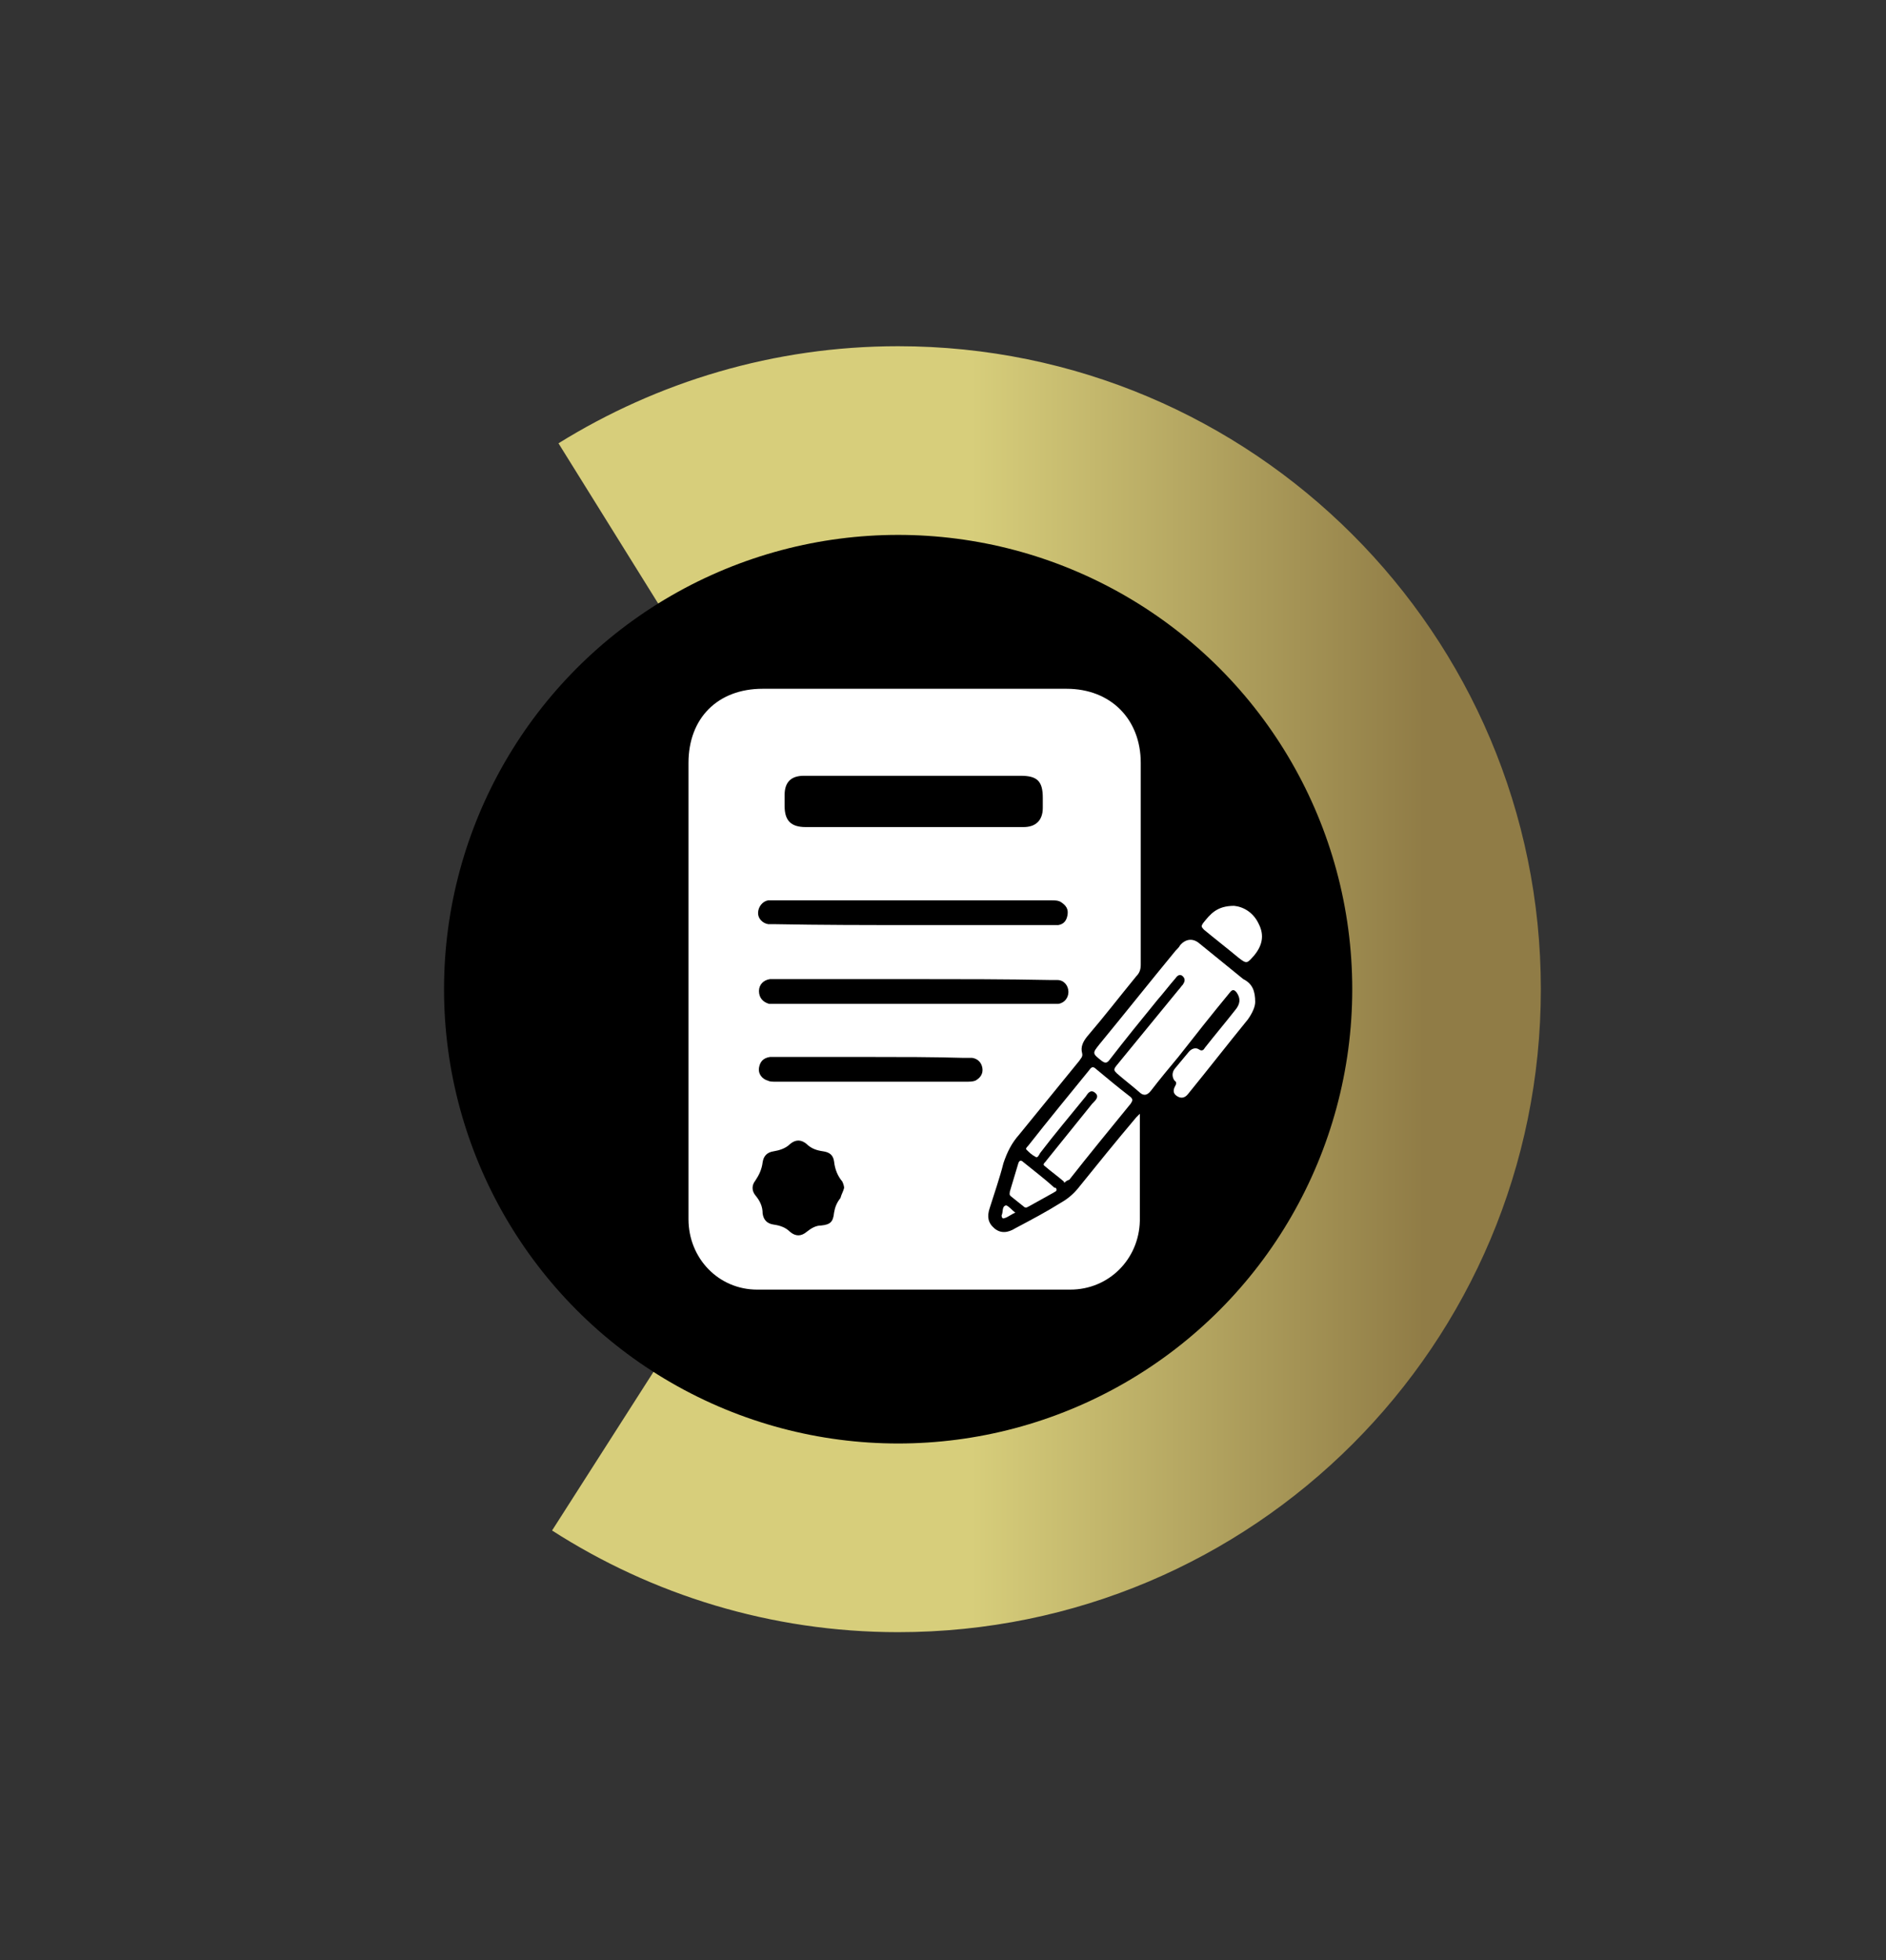 <?xml version="1.0" encoding="utf-8"?>
<!-- Generator: Adobe Illustrator 27.0.0, SVG Export Plug-In . SVG Version: 6.00 Build 0)  -->
<svg version="1.1" id="Capa_1" xmlns="http://www.w3.org/2000/svg" xmlns:xlink="http://www.w3.org/1999/xlink" x="0px" y="0px"
	 viewBox="0 0 206 214" style="enable-background:new 0 0 206 214;" xml:space="preserve">
<rect x="0" y="0" width="206" height="214" fill="#333333" stroke="none"/>
<style type="text/css">
	.st0{fill:url(#SVGID_1_);}
	.st1{fill:#FFFFFF;}
</style>
<g>
	<g>
		
			<linearGradient id="SVGID_1_" gradientUnits="userSpaceOnUse" x1="60.3" y1="972" x2="168.3" y2="972" gradientTransform="matrix(1 0 0 1 0 -864)">
			<stop  offset="0.424" style="stop-color:#D7CE7B"/>
			<stop  offset="0.882" style="stop-color:#907C46"/>
		</linearGradient>
		<path class="st0" d="M98.1,37.8c-13.6,0-26.3,3.9-37.1,10.6L98.1,108l-37.8,59.1c10.9,7,23.9,11.1,37.8,11.1
			c38.8,0,70.2-31.4,70.2-70.2S136.8,37.8,98.1,37.8z"/>
	</g>
	<g>
		<circle cx="98.1" cy="108" r="49.6"/>
	</g>
</g>
<g>
	<path d="M98.2,81.5c0.1,0.2,0.3,0.4,0.4,0.6c0.6,0.8,1.1,1.6,1.5,2.6c0.3,0.8,0.4,1.6-0.2,2.3c-0.5,0.6-0.5,0.8,0.2,1.1
		c0.1,0,0.2,0.1,0.3,0.2c0.2,0.2,0.4,0.2,0.6,0c2-1.5,4.3-1.5,6.6-0.8c1.3,0.4,2.6,1.1,3.8,1.7c0.4,0.2,0.7,0.3,1.1,0
		c0.9-0.6,2.1-0.3,2.7,0.6s0.3,2.1-0.6,2.7s-2.1,0.3-2.7-0.7c-0.1-0.2-0.2-0.4-0.3-0.4c-1.9-0.8-3.7-2.1-5.8-2.4
		c-1.2-0.2-2.4,0-3.4,0.7c-0.4,0.3-0.6,0.6-0.6,1.2c0,1.8-1.5,3.3-3.3,3.4c-1.9,0.1-3.6-1.2-3.6-3.1c0-1.2-0.7-1.7-1.6-2
		c-1.5-0.6-3-0.3-4.5,0.3c-1.1,0.5-2.2,1-3.3,1.5c-0.4,0.2-0.7,0.4-0.9,0.7c-0.6,1-1.8,1.2-2.7,0.6c-0.9-0.6-1.1-1.8-0.6-2.6
		c0.6-1,1.8-1.3,2.7-0.6c0.3,0.2,0.6,0.2,0.9,0c1.3-0.6,2.6-1.4,4.1-1.8c1.9-0.6,3.8-0.8,5.5,0.3c1,0.6,1.7,0.6,2.5-0.1
		c0,0,0,0,0.1-0.1c-0.7-0.6-1.2-1.4-0.9-2.4c0.1-0.5,0.4-1,0.7-1.5c0.4-0.7,0.9-1.4,1.4-2.2l0.1-0.3L98.2,81.5z"/>
	<path d="M123,112c-1.2,4-5.4,7-9.7,6.9c-4.3-0.1-8.4-3.1-9.4-6.9c0.5,0,1,0,1.5,0s0.7-0.1,0.9-0.6c2-5.3,4-10.6,5.9-15.8
		c0.1-0.2,0.2-0.4,0.3-0.7c0.2-0.4,0.4-0.7,1-0.7c0.5,0,0.8,0.3,0.9,0.7c0.6,1.5,1.1,3,1.7,4.5c1.5,4,3,7.9,4.5,11.9
		c0.2,0.5,0.4,0.7,1,0.7C122,112,122.4,112,123,112z M113.5,98.1c-0.1,0.2-0.2,0.2-0.2,0.2c-1.7,4.4-3.3,8.8-5,13.2
		c-0.2,0.6,0.1,0.5,0.5,0.5c3.1,0,6.1,0,9.2,0c0.6,0,0.7-0.1,0.5-0.7c-1-2.6-2-5.2-2.9-7.8C114.8,101.8,114.2,100,113.5,98.1z"/>
	<path d="M92.3,112c-0.8,2.9-4.1,6.8-9.4,6.9c-4.3,0.1-8.5-2.8-9.7-6.9c0.5,0,1,0,1.5,0s0.7-0.1,0.9-0.6c2-5.4,4.1-10.8,6.1-16.2
		c0.1-0.4,0.2-0.7,0.6-0.9c0.6-0.3,1.2,0,1.5,0.8c1,2.5,1.9,5.1,2.9,7.6c1.1,2.9,2.2,5.8,3.2,8.7c0.2,0.5,0.4,0.7,0.9,0.6
		C91.3,112,91.8,112,92.3,112z M82.8,98c-0.1,0.3-0.2,0.4-0.3,0.6c-1.6,4.3-3.2,8.6-4.9,12.9c-0.2,0.5,0,0.5,0.4,0.5
		c3,0,6.1,0,9.1,0c0.8,0,0.8,0,0.5-0.7c-1-2.6-2-5.2-3-7.8C84.1,101.7,83.5,99.9,82.8,98z"/>
	<path d="M109.6,130.7v-0.1v-1.3l0,0c-0.1-1.1-0.8-1.8-2-1.8c-1.1,0-2.1,0-3.2,0c-0.4,0-0.6-0.1-0.6-0.5c-0.3-2-1.4-3.5-3.3-4.4
		c-0.4-0.2-0.5-0.4-0.5-0.8c0-7.1,0-14.2,0-21.3c0-0.4,0.1-0.7,0.4-0.9c0.7-0.6,1.1-1.3,1.2-2.2c0.1-0.4,0.1-0.6-0.5-0.6
		c-2.1,0-4.2,0-6.2,0c-0.5,0-0.5,0.2-0.5,0.6c0.2,0.9,0.5,1.6,1.2,2.2c0.3,0.2,0.4,0.5,0.4,0.9c0,7.1,0,14.2,0,21.3
		c0,0.4-0.1,0.6-0.5,0.8c-1.9,0.9-3,2.4-3.3,4.4c-0.1,0.4-0.2,0.5-0.6,0.5c-1,0-2,0-3.1,0c-1.2,0-1.9,0.6-2.1,1.6v1.2
		c0,0.2,0,0.4,0,0.6v1.2c7.7,0,15.3,0,23,0v-1.4H109.6z"/>
</g>
<g>
	<path class="st1" d="M124.5,121.6c0,4,0,7.9,0,11.7c-0.1,4.2-3.4,7.5-7.6,7.5c-11.4,0-22.8,0-34.2,0c-4.2,0-7.5-3.4-7.5-7.7
		c0-7.8,0-15.6,0-23.4c0-8.8,0-17.6,0-26.4c0-4.9,3.2-8.1,8.1-8.1c11.1,0,22.1,0,33.2,0c4.8,0,8.1,3.3,8.1,8.1c0,7.3,0,14.7,0,22
		c0,0.5-0.1,0.9-0.5,1.3c-1.8,2.2-3.5,4.4-5.3,6.5c-0.5,0.6-0.8,1.2-0.6,1.9c0.1,0.4-0.2,0.6-0.3,0.8c-2.2,2.7-4.4,5.4-6.6,8.1
		c-0.8,0.9-1.3,1.9-1.7,3.1c-0.4,1.6-1,3.3-1.5,4.9c-0.3,0.9-0.2,1.6,0.5,2.2c0.7,0.6,1.5,0.5,2.3,0c1.7-0.9,3.4-1.8,5-2.8
		c0.7-0.4,1.3-0.9,1.8-1.5c2.1-2.6,4.2-5.2,6.4-7.8C124.1,122,124.2,121.9,124.5,121.6z M99.8,84.7c-1,0-1.9,0-2.9,0
		c-3,0-6.1,0-9.1,0c-1.4,0-2.1,0.7-2.1,2.1c0,0.4,0,0.8,0,1.2c0,1.6,0.7,2.3,2.3,2.3c5,0,9.9,0,14.9,0c3,0,5.9,0,8.9,0
		c1.3,0,2.1-0.7,2.1-2.1c0-0.4,0-0.7,0-1.1c0-1.8-0.6-2.4-2.4-2.4C107.6,84.7,103.7,84.7,99.8,84.7z M99.7,101c5,0,10.1,0,15.1,0
		c0.3,0,0.6,0,0.8,0c0.6-0.1,0.9-0.5,1-1.1c0.1-0.6-0.1-1-0.7-1.4c-0.3-0.2-0.7-0.2-1-0.2c-10.1,0-20.2,0-30.2,0c-0.3,0-0.6,0-0.8,0
		c-0.6,0.1-1.1,0.7-1.1,1.4c0,0.6,0.5,1.1,1.1,1.2c0.2,0,0.4,0,0.6,0C89.7,101,94.7,101,99.7,101z M99.8,106.9c-5,0-10,0-14.9,0
		c-0.3,0-0.6,0-0.8,0c-0.7,0.1-1.2,0.6-1.2,1.3c0,0.7,0.4,1.2,1.1,1.4c0.2,0,0.5,0,0.7,0c10,0,20,0,30,0c0.3,0,0.6,0,0.9,0
		c0.7-0.1,1.1-0.7,1.1-1.3c0-0.7-0.5-1.3-1.2-1.3c-0.2,0-0.5,0-0.7,0C109.8,106.9,104.8,106.9,99.8,106.9z M92.2,129.7
		c0-0.2-0.1-0.5-0.2-0.7c-0.5-0.6-0.8-1.3-0.9-2.2c-0.1-0.7-0.5-1-1.2-1.1c-0.7-0.1-1.3-0.3-1.8-0.8c-0.6-0.5-1.2-0.5-1.8,0
		c-0.5,0.5-1.2,0.7-1.8,0.8c-0.7,0.1-1.1,0.5-1.2,1.2c-0.1,0.8-0.4,1.4-0.8,2c-0.4,0.5-0.4,1.1,0,1.6c0.5,0.6,0.8,1.2,0.8,2
		c0.1,0.7,0.5,1.1,1.2,1.2c0.7,0.1,1.3,0.3,1.8,0.8c0.6,0.5,1.2,0.5,1.8,0c0.5-0.4,1-0.7,1.6-0.7c1-0.1,1.3-0.4,1.4-1.4
		c0.1-0.6,0.3-1.1,0.7-1.6C91.9,130.4,92.1,130.1,92.2,129.7z M95.1,115.4c-3.4,0-6.8,0-10.2,0c-0.3,0-0.6,0-0.8,0
		c-0.7,0.1-1.1,0.5-1.2,1.2c-0.1,0.6,0.3,1.2,1,1.4c0.2,0.1,0.5,0.1,0.8,0.1c6.9,0,13.9,0,20.8,0c0.4,0,0.7,0,1-0.1
		c0.6-0.3,0.9-0.8,0.8-1.4c-0.1-0.6-0.5-1-1.1-1.1c-0.3,0-0.6,0-0.9,0C101.8,115.4,98.5,115.4,95.1,115.4z"/>
	<path class="st1" d="M137.1,109.4c0,0.5-0.3,1.2-0.8,1.9c-2.2,2.7-4.3,5.4-6.5,8.1c-0.3,0.4-0.7,0.6-1.2,0.3
		c-0.5-0.3-0.5-0.7-0.2-1.2c0.1-0.2,0.1-0.4-0.1-0.5c-0.3-0.4-0.3-0.9,0-1.3c0.5-0.6,1-1.2,1.5-1.8c0.3-0.4,0.8-0.6,1.2-0.3
		c0.3,0.2,0.5,0,0.6-0.2c1.1-1.4,2.2-2.7,3.3-4.1c0.6-0.7,0.6-1.3,0.2-1.9c-0.3-0.4-0.5-0.4-0.8,0c-1.9,2.3-3.8,4.7-5.6,7
		c-1,1.2-2,2.4-3,3.7c-0.4,0.5-0.8,0.6-1.3,0.1c-0.8-0.7-1.6-1.3-2.4-2c-0.3-0.3-0.4-0.4-0.1-0.8c2.3-2.8,4.5-5.5,6.8-8.3
		c0.2-0.2,0.3-0.4,0.5-0.6c0.2-0.3,0.3-0.6,0-0.9c-0.3-0.3-0.6-0.1-0.8,0.2c-0.7,0.8-1.3,1.6-2,2.4c-1.8,2.2-3.5,4.3-5.2,6.5
		c-0.3,0.4-0.5,0.4-0.9,0.1c-1-0.8-1-0.8-0.2-1.8c2.8-3.4,5.5-6.8,8.3-10.2c0.2-0.2,0.4-0.4,0.5-0.6c0.6-0.7,1.4-0.8,2.1-0.2
		c1.6,1.3,3.2,2.6,4.8,3.9C136.8,107.4,137.1,108.2,137.1,109.4z"/>
	<path class="st1" d="M116.3,129.1c-0.1,0-0.1,0-0.1-0.1c-0.7-0.6-1.4-1.1-2.1-1.7c-0.3-0.2,0.1-0.4,0.2-0.6c1.7-2.1,3.3-4.1,5-6.2
		c0,0,0.1-0.1,0.1-0.1c0.3-0.3,0.7-0.7,0.2-1.1c-0.5-0.4-0.8,0.1-1,0.4c-1.7,2.1-3.4,4.1-5,6.2c-0.1,0.2-0.3,0.6-0.5,0.4
		c-0.4-0.2-0.7-0.5-1-0.8c-0.1-0.1,0.1-0.3,0.2-0.4c2.2-2.8,4.5-5.6,6.7-8.3c0.2-0.3,0.4-0.4,0.7-0.1c1.2,1,2.4,2,3.7,3
		c0.4,0.3,0.3,0.5,0.1,0.8c-2.2,2.7-4.5,5.5-6.7,8.3C116.5,128.9,116.4,129,116.3,129.1z"/>
	<path class="st1" d="M134.8,98.9c1,0.1,2.1,0.7,2.7,2c0.6,1.2,0.4,2.3-0.5,3.4c-0.8,0.9-0.8,1-1.8,0.2c-1.2-1-2.5-2-3.7-3
		c-0.3-0.3-0.3-0.4-0.1-0.7C132.2,99.8,132.9,98.9,134.8,98.9z"/>
	<path class="st1" d="M115.4,129.9c0,0.2-0.2,0.2-0.3,0.3c-0.9,0.5-1.8,1-2.7,1.5c-0.2,0.1-0.3,0.2-0.5,0.1c-0.5-0.4-1-0.8-1.5-1.2
		c-0.2-0.2-0.1-0.3-0.1-0.5c0.3-1,0.6-2,0.9-3c0.1-0.4,0.3-0.5,0.6-0.2c1.1,0.9,2.3,1.8,3.4,2.8
		C115.2,129.6,115.4,129.7,115.4,129.9z"/>
	<path class="st1" d="M110.9,132.4c-0.5,0.2-0.8,0.5-1.2,0.6c-0.2,0.1-0.3-0.1-0.3-0.3c0.2-0.4,0-1,0.5-1.1
		C110.2,131.7,110.5,132.1,110.9,132.4z"/>
</g>
</svg>
